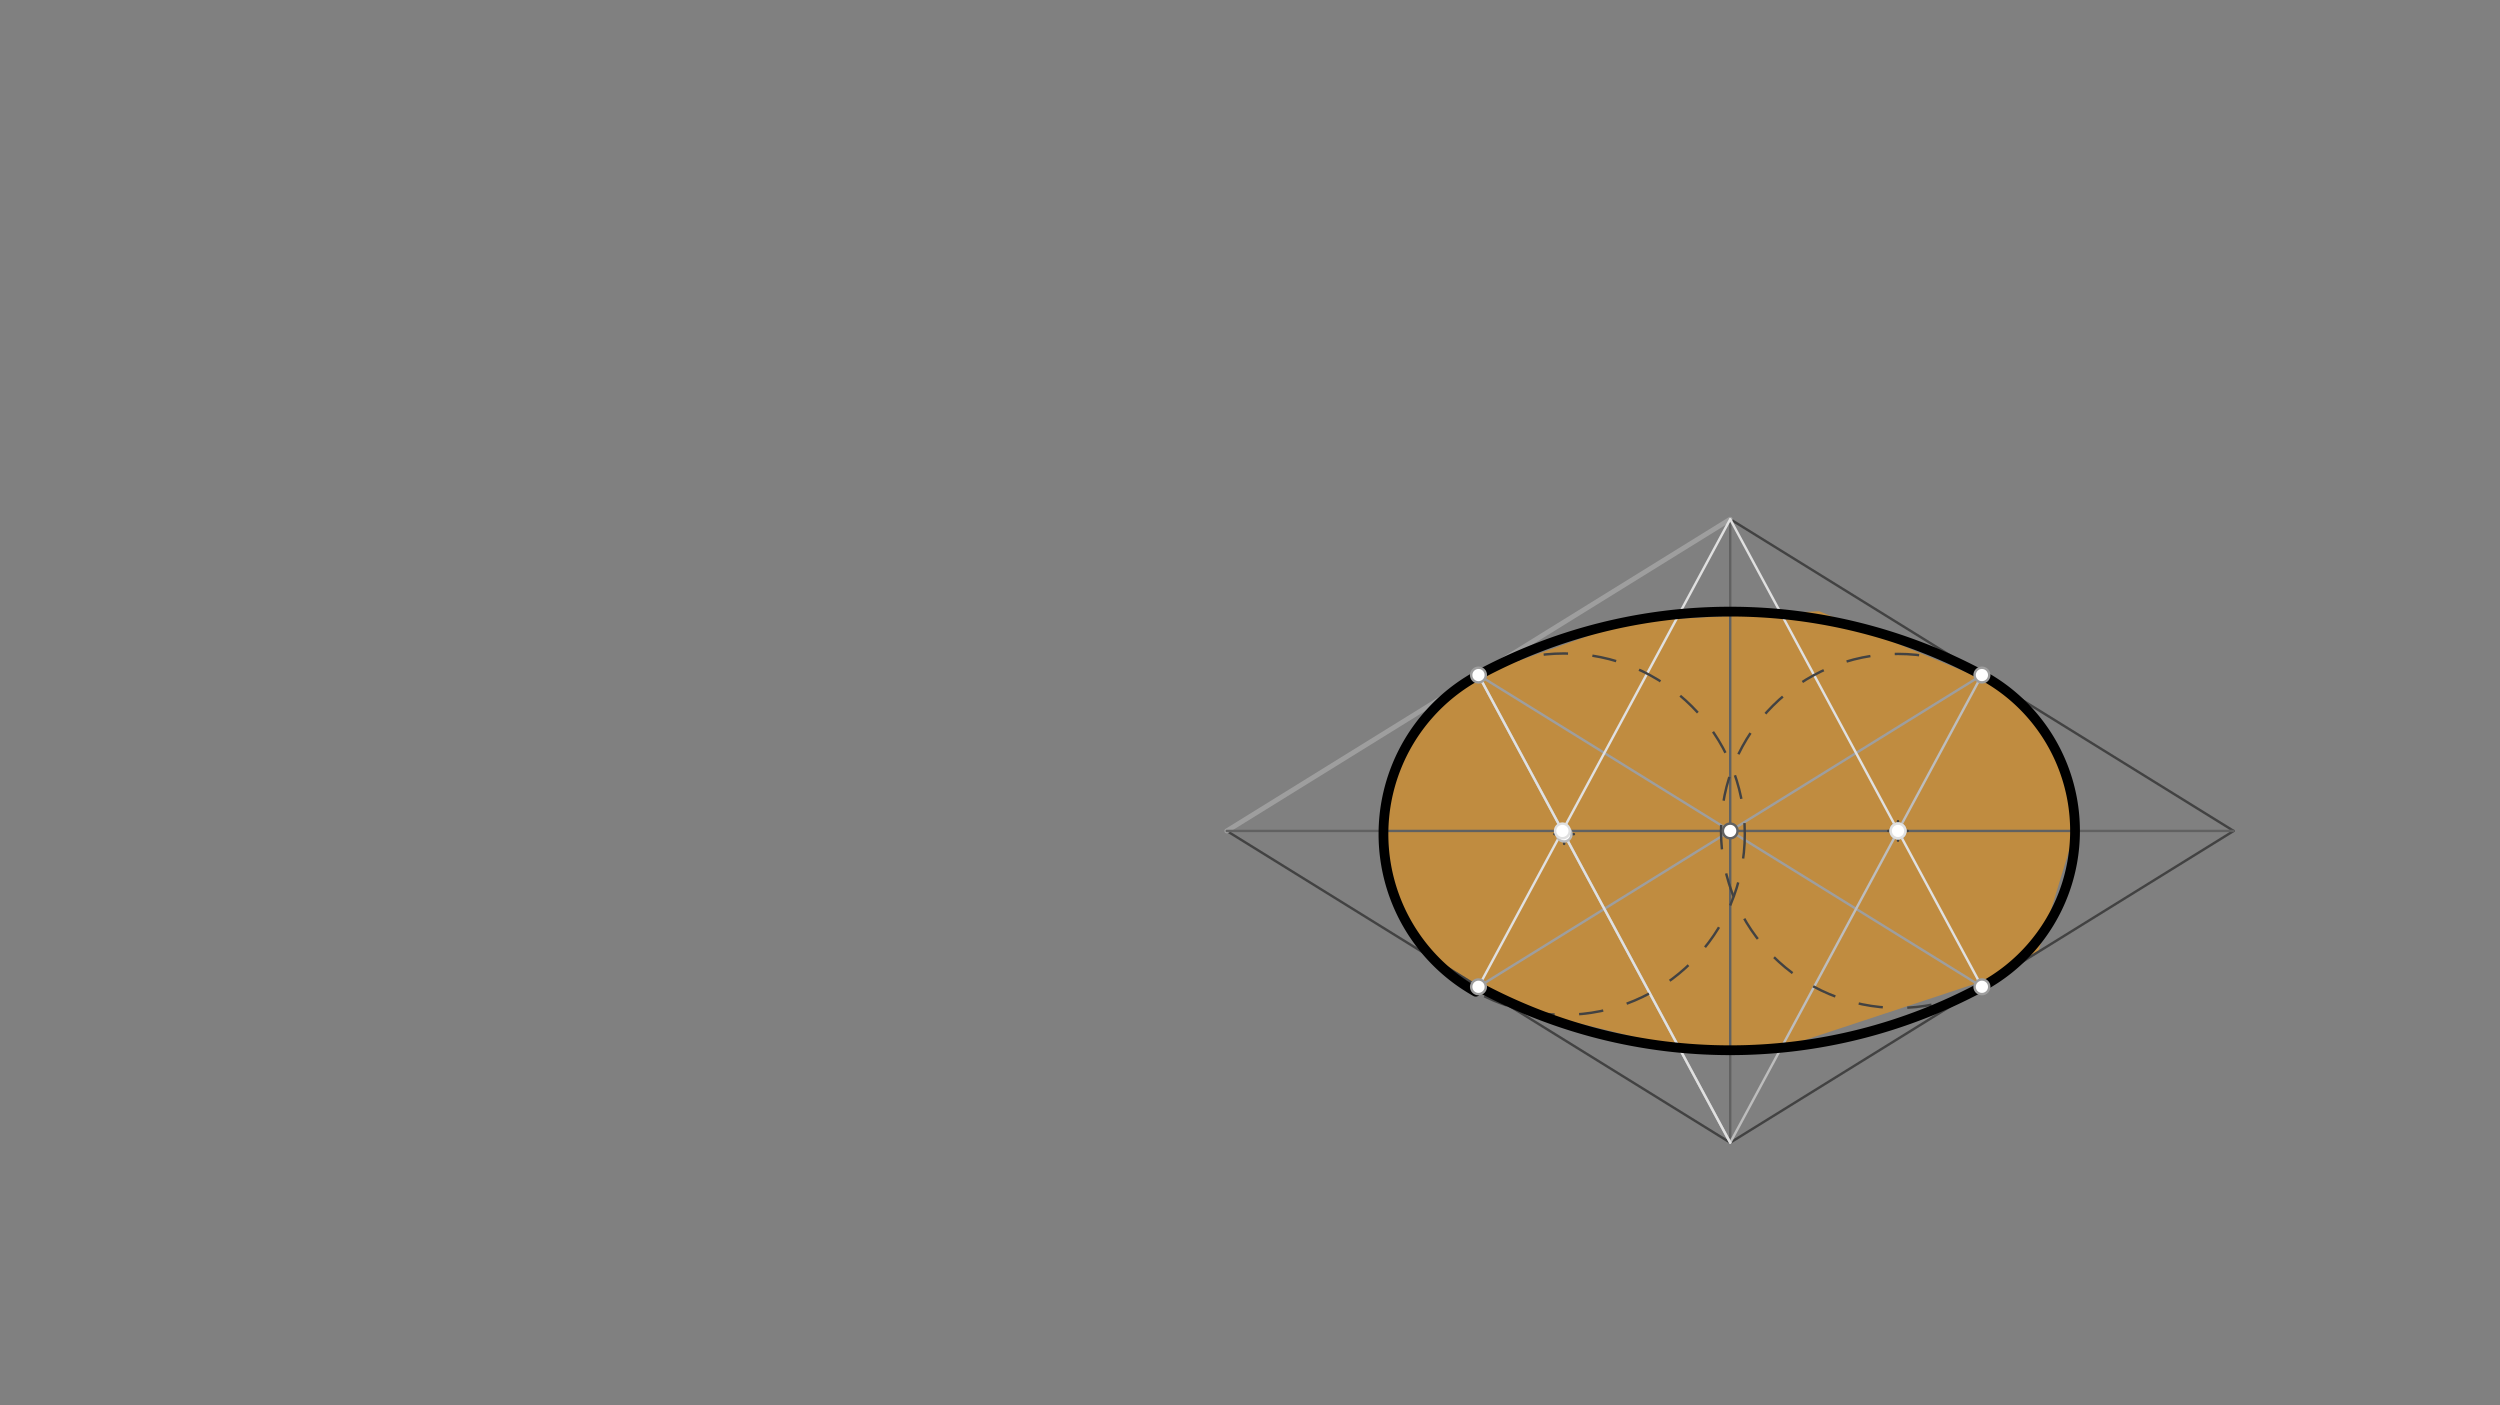 <svg xmlns="http://www.w3.org/2000/svg" class="svg--816" height="100%" preserveAspectRatio="xMidYMid meet" viewBox="0 0 1023 575" width="100%"><rect x="0" y="0" width="1023" height="575" fill="#808080" stroke="none"/><defs><marker id="marker-arrow" markerHeight="16" markerUnits="userSpaceOnUse" markerWidth="24" orient="auto-start-reverse" refX="24" refY="4" viewBox="0 0 24 8"><path d="M 0 0 L 24 4 L 0 8 z" stroke="inherit"></path></marker></defs><g class="aux-layer--949"></g><g class="main-layer--75a"><g class="element--733"><g fill="#FF9800" opacity="0.5"><path d="M 666.609 254.253 L 605 276.236 L 605 276.236 A 73.93 73.93 0 0 0 603.87 405.809 L 627.035 414.11 L 687.1 428.75 L 728.9 428.75 L 818.46 399.176 L 834.032 389.533 L 849.1 340.016 L 849.1 340.016 L 849.1 340.016 A 72.433 72.433 0 0 0 818.46 280.855 L 744.387 250.105 L 666.609 254.253 Z" stroke="none"></path></g></g><g class="element--733"><line stroke="#424242" stroke-dasharray="none" stroke-linecap="round" stroke-width="1" x1="708" x2="914" y1="212.457" y2="340.016"></line></g><g class="element--733"><line stroke="#424242" stroke-dasharray="none" stroke-linecap="round" stroke-width="1" x1="914" x2="708" y1="340.016" y2="467.575"></line></g><g class="element--733"><line stroke="#424242" stroke-dasharray="none" stroke-linecap="round" stroke-width="1" x1="708" x2="502" y1="467.575" y2="340.016"></line></g><g class="element--733"><line stroke="#9E9E9E" stroke-dasharray="none" stroke-linecap="round" stroke-width="2" x1="708" x2="502" y1="212.457" y2="340.016"></line></g><g class="element--733"><line stroke="#616161" stroke-dasharray="none" stroke-linecap="round" stroke-width="1" x1="708" x2="708" y1="212.457" y2="467.575"></line></g><g class="element--733"><line stroke="#616161" stroke-dasharray="none" stroke-linecap="round" stroke-width="1" x1="502" x2="914" y1="340.016" y2="340.016"></line></g><g class="element--733"><line stroke="#9E9E9E" stroke-dasharray="none" stroke-linecap="round" stroke-width="1" x1="708" x2="811" y1="340.016" y2="276.236"></line></g><g class="element--733"><line stroke="#9E9E9E" stroke-dasharray="none" stroke-linecap="round" stroke-width="1" x1="708" x2="605" y1="340.016" y2="403.795"></line></g><g class="element--733"><line stroke="#9E9E9E" stroke-dasharray="none" stroke-linecap="round" stroke-width="1" x1="708" x2="811" y1="340.016" y2="403.795"></line></g><g class="element--733"><line stroke="#9E9E9E" stroke-dasharray="none" stroke-linecap="round" stroke-width="1" x1="708" x2="605" y1="340.016" y2="276.236"></line></g><g class="element--733"><line stroke="#E0E0E0" stroke-dasharray="none" stroke-linecap="round" stroke-width="1" x1="708" x2="605" y1="212.457" y2="403.795"></line></g><g class="element--733"><line stroke="#E0E0E0" stroke-dasharray="none" stroke-linecap="round" stroke-width="1" x1="708" x2="811" y1="212.457" y2="403.795"></line></g><g class="element--733"><line stroke="#BDBDBD" stroke-dasharray="none" stroke-linecap="round" stroke-width="1" x1="708" x2="811" y1="467.575" y2="276.236"></line></g><g class="element--733"><line stroke="#BDBDBD" stroke-dasharray="none" stroke-linecap="round" stroke-width="1" x1="708" x2="605" y1="467.575" y2="276.236"></line></g><g class="element--733"><line stroke="#E0E0E0" stroke-dasharray="none" stroke-linecap="round" stroke-width="1" x1="708" x2="605" y1="467.575" y2="276.236"></line></g><g class="element--733"><g class="center--a87"><line x1="636.043" y1="341.333" x2="644.043" y2="341.333" stroke="#424242" stroke-width="1" stroke-linecap="round"></line><line x1="640.043" y1="337.333" x2="640.043" y2="345.333" stroke="#424242" stroke-width="1" stroke-linecap="round"></line><circle class="hit--87b" cx="640.043" cy="341.333" r="4" stroke="none" fill="transparent"></circle></g><circle cx="640.043" cy="341.333" fill="none" r="73.93" stroke="#424242" stroke-dasharray="10" stroke-width="1"></circle></g><g class="element--733"><g class="center--a87"><line x1="772.667" y1="340.016" x2="780.667" y2="340.016" stroke="#424242" stroke-width="1" stroke-linecap="round"></line><line x1="776.667" y1="336.016" x2="776.667" y2="344.016" stroke="#424242" stroke-width="1" stroke-linecap="round"></line><circle class="hit--87b" cx="776.667" cy="340.016" r="4" stroke="none" fill="transparent"></circle></g><circle cx="776.667" cy="340.016" fill="none" r="72.433" stroke="#424242" stroke-dasharray="10" stroke-width="1"></circle></g><g class="element--733"><path d="M 811 403.795 A 217.3 217.3 0 0 1 605 403.795" fill="none" stroke="#000000" stroke-dasharray="none" stroke-linecap="round" stroke-width="4"></path></g><g class="element--733"><path d="M 605 276.236 A 217.3 217.3 0 0 1 811 276.236" fill="none" stroke="#000000" stroke-dasharray="none" stroke-linecap="round" stroke-width="4"></path></g><g class="element--733"><path d="M 605 276.236 A 73.93 73.93 0 0 0 603.87 405.809" fill="none" stroke="#000000" stroke-dasharray="none" stroke-linecap="round" stroke-width="4"></path></g><g class="element--733"><path d="M 811 276.236 A 72.433 72.433 0 0 1 811 403.795" fill="none" stroke="#000000" stroke-dasharray="none" stroke-linecap="round" stroke-width="4"></path></g><g class="element--733"><circle cx="708" cy="340.016" r="3" stroke="#616161" stroke-width="1" fill="#ffffff"></circle>}</g><g class="element--733"><circle cx="605" cy="276.236" r="3" stroke="#9E9E9E" stroke-width="1" fill="#ffffff"></circle>}</g><g class="element--733"><circle cx="811" cy="276.236" r="3" stroke="#9E9E9E" stroke-width="1" fill="#ffffff"></circle>}</g><g class="element--733"><circle cx="811" cy="403.795" r="3" stroke="#9E9E9E" stroke-width="1" fill="#ffffff"></circle>}</g><g class="element--733"><circle cx="605" cy="403.795" r="3" stroke="#9E9E9E" stroke-width="1" fill="#ffffff"></circle>}</g><g class="element--733"><circle cx="640.043" cy="341.333" r="3" stroke="#BDBDBD" stroke-width="1" fill="#ffffff"></circle>}</g><g class="element--733"><circle cx="776.667" cy="340.016" r="3" stroke="#BDBDBD" stroke-width="1" fill="#ffffff"></circle>}</g><g class="element--733"><circle cx="639.333" cy="340.016" r="3" stroke="#E0E0E0" stroke-width="1" fill="#ffffff"></circle>}</g><g class="element--733"><circle cx="776.667" cy="340.016" r="3" stroke="#BDBDBD" stroke-width="1" fill="#ffffff"></circle>}</g><g class="element--733"><circle cx="776.667" cy="340.016" r="3" stroke="#E0E0E0" stroke-width="1" fill="#ffffff"></circle>}</g></g><g class="snaps-layer--ac6"></g><g class="temp-layer--52d"></g></svg>